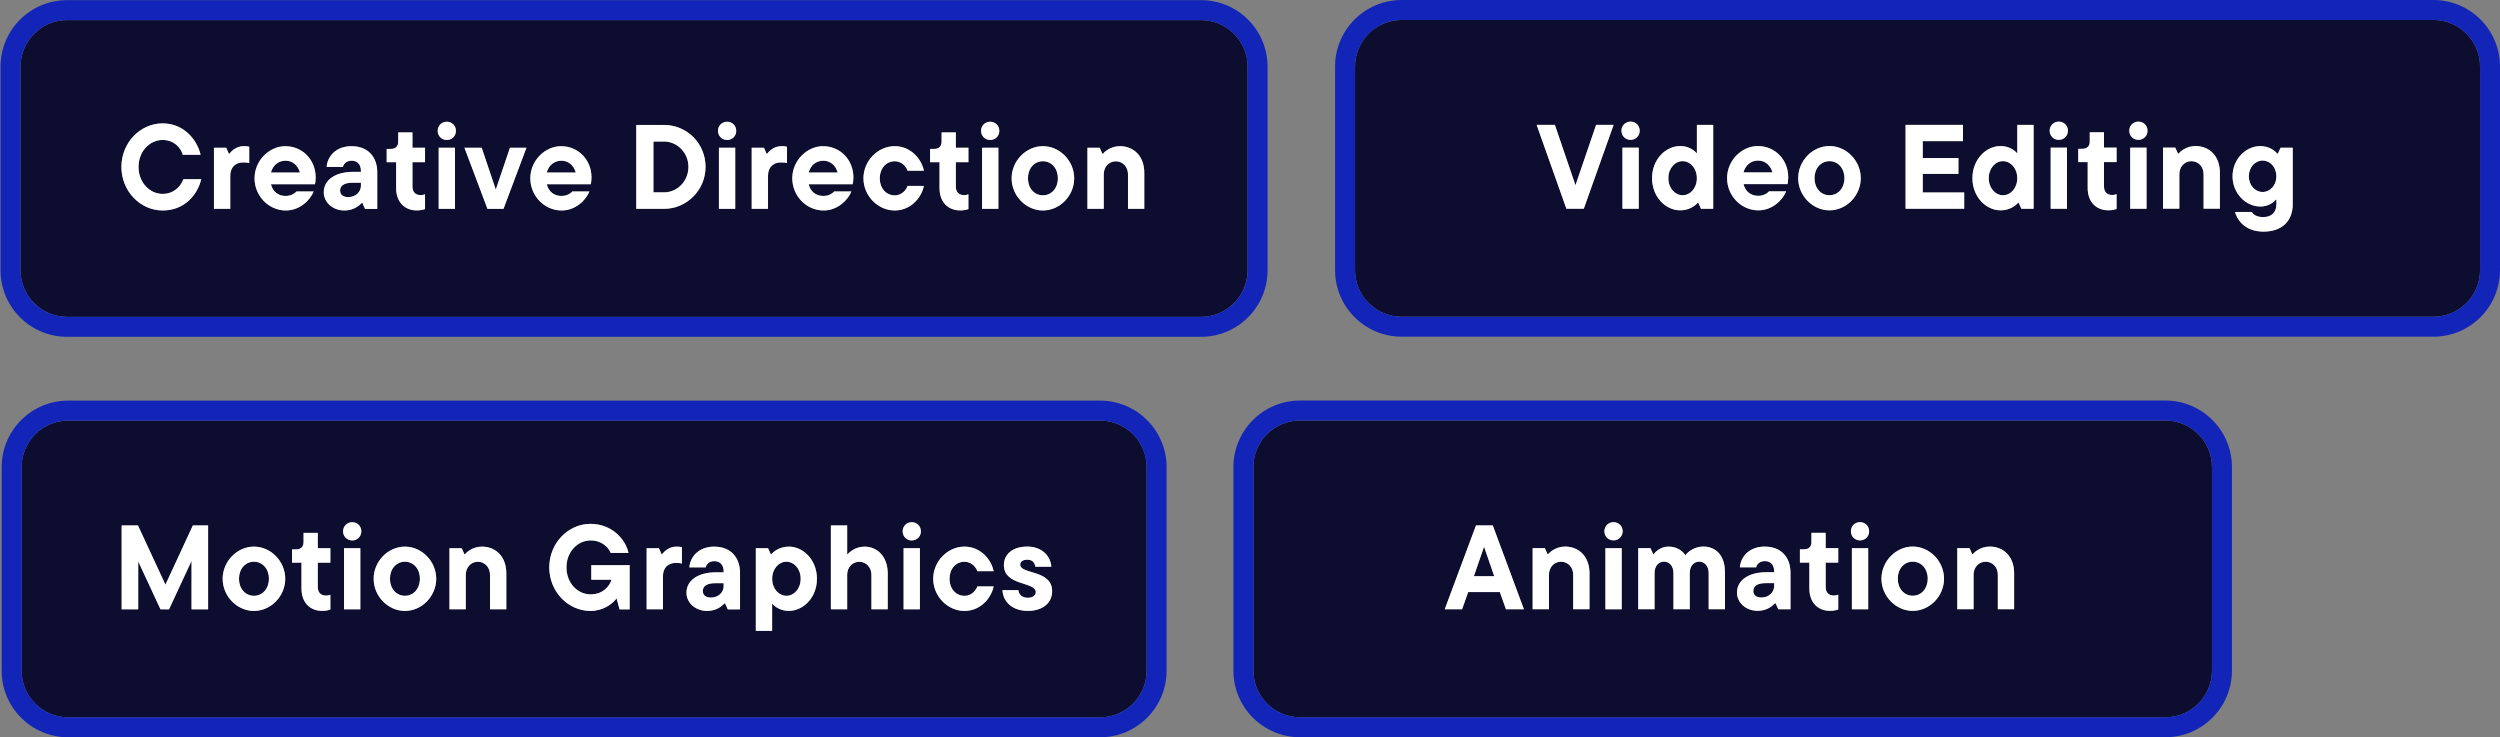 <?xml version="1.0" encoding="UTF-8"?><svg id="Layer_1" xmlns="http://www.w3.org/2000/svg" viewBox="0 0 375.56 110.76"><rect x="0" y="0" width="375.56" height="110.76" fill="#808080" stroke="none"/><defs><style>.cls-1{fill:#fff;}.cls-2{fill:#1225b8;}.cls-3{fill:#0d0d30;}</style></defs><path class="cls-3" d="M42.9,24.14c-1.06,0-1.91.68-2.2,1.78h4.36c-.29-1.06-1.12-1.78-2.16-1.78Z"/><path class="cls-3" d="M51.09,28.64c0,.56.41.97,1.22.97,1.17,0,1.91-.83,1.91-1.69v-.47h-1.24c-1.39,0-1.89.5-1.89,1.19Z"/><path class="cls-3" d="M123.68,24.14c-1.06,0-1.91.68-2.2,1.78h4.36c-.29-1.06-1.12-1.78-2.16-1.78Z"/><path class="cls-3" d="M99.76,21.26h-1.6v7.63h1.6c1.94,0,3.66-1.64,3.66-3.82s-1.71-3.82-3.66-3.82Z"/><path class="cls-3" d="M84.33,24.14c-1.06,0-1.91.68-2.2,1.78h4.36c-.29-1.06-1.12-1.78-2.16-1.78Z"/><path class="cls-3" d="M180.43,3.02H10.08c-3.86,0-7,3.14-7,7v30.58c0,3.86,3.14,7,7,7h170.34c3.86,0,7-3.14,7-7V10.02c0-3.86-3.14-7-7-7ZM24.43,31.61c-3.37,0-6.19-2.9-6.19-6.54s2.83-6.54,6.19-6.54c3.17,0,5.15,2.39,5.71,4.72h-2.68c-.29-1.06-1.31-2.23-3.03-2.23-1.94,0-3.62,1.71-3.62,4.05s1.67,4.05,3.62,4.05c1.71,0,2.74-1.17,3.12-2.21h2.68c-.54,2.29-2.56,4.7-5.8,4.7ZM37.44,24.5c-.27-.07-.54-.09-.92-.09-1.15,0-1.93.74-1.93,2v4.97h-2.45v-9.18h1.84l.4.9h.09c.18-.25.94-1.13,2.14-1.13.38,0,.56.02.83.09v2.45ZM47.31,27.67h-6.61c.27,1.12,1.1,1.76,2.2,1.76.95,0,1.46-.49,1.64-.68h2.58c-.49,1.24-2.02,2.86-4.18,2.86-2.59,0-4.7-2.16-4.7-4.83s2.16-4.83,4.66-4.83,4.52,2.02,4.52,4.68c0,.49-.05.85-.11,1.03ZM56.67,31.38h-1.84l-.4-.9h-.09c-.38.4-1.19,1.13-2.61,1.13-1.75,0-3.1-1.21-3.1-2.74,0-1.89,1.8-3.06,4.41-3.06h1.17v-.18c0-.96-.54-1.5-1.4-1.5s-1.22.56-1.3.94h-2.45c.13-1.55,1.35-3.12,3.76-3.12s3.83,1.58,3.83,3.93v5.49ZM63.85,24.37h-1.89v3.64c0,.88.49,1.3,1.26,1.3.23,0,.45-.04.63-.13v2.23c-.25.09-.68.2-1.24.2-1.8,0-3.1-1.24-3.1-3.35v-3.89h-1.42v-2h.63c.7,0,1.1-.4,1.1-1.08v-1.4h2.14v2.3h1.89v2.18ZM68.35,31.38h-2.45v-9.18h2.45v9.18ZM67.12,21.02c-.76,0-1.37-.59-1.37-1.37s.61-1.37,1.37-1.37,1.37.59,1.37,1.37-.61,1.37-1.37,1.37ZM75.64,31.38h-2.41l-3.46-9.18h2.59l2.12,6.28,2.12-6.28h2.48l-3.46,9.18ZM88.74,27.67h-6.61c.27,1.12,1.1,1.76,2.2,1.76.95,0,1.46-.49,1.64-.68h2.57c-.49,1.24-2.02,2.86-4.18,2.86-2.59,0-4.7-2.16-4.7-4.83s2.16-4.83,4.66-4.83,4.52,2.02,4.52,4.68c0,.49-.05.85-.11,1.03ZM99.76,31.38h-4.18v-12.6h4.18c3.46,0,6.23,2.81,6.23,6.3s-2.85,6.3-6.23,6.3ZM110.45,31.38h-2.45v-9.18h2.45v9.18ZM109.23,21.02c-.76,0-1.37-.59-1.37-1.37s.61-1.37,1.37-1.37,1.37.59,1.37,1.37-.61,1.37-1.37,1.37ZM118.23,24.5c-.27-.07-.54-.09-.92-.09-1.15,0-1.93.74-1.93,2v4.97h-2.45v-9.18h1.84l.4.9h.09c.18-.25.94-1.13,2.14-1.13.38,0,.56.02.83.09v2.45ZM128.09,27.67h-6.61c.27,1.12,1.1,1.76,2.2,1.76.96,0,1.46-.49,1.64-.68h2.58c-.49,1.24-2.02,2.86-4.18,2.86-2.59,0-4.7-2.16-4.7-4.83s2.16-4.83,4.66-4.83,4.52,2.02,4.52,4.68c0,.49-.05.85-.11,1.03ZM134.41,29.34c1.21,0,1.82-1.04,1.93-1.42h2.45c-.36,1.78-1.98,3.69-4.38,3.69-2.54,0-4.7-2.21-4.7-4.83s2.16-4.83,4.7-4.83c2.39,0,4.02,1.91,4.38,3.69h-2.45c-.11-.4-.72-1.42-1.93-1.42-1.28,0-2.25,1.06-2.25,2.56s.97,2.56,2.25,2.56ZM145.48,24.37h-1.89v3.64c0,.88.49,1.3,1.26,1.3.23,0,.45-.04.63-.13v2.23c-.25.09-.68.2-1.24.2-1.8,0-3.1-1.24-3.1-3.35v-3.89h-1.42v-2h.63c.7,0,1.1-.4,1.1-1.08v-1.4h2.14v2.3h1.89v2.18ZM149.98,31.38h-2.45v-9.18h2.45v9.18ZM148.75,21.02c-.76,0-1.37-.59-1.37-1.37s.61-1.37,1.37-1.37,1.37.59,1.37,1.37-.61,1.37-1.37,1.37ZM156.67,31.61c-2.54,0-4.7-2.21-4.7-4.83s2.16-4.83,4.7-4.83,4.7,2.21,4.7,4.83-2.16,4.83-4.7,4.83ZM171.9,31.38h-2.45v-5.2c0-1.08-.77-1.94-1.82-1.94s-1.82.86-1.82,1.94v5.2h-2.45v-9.18h1.84l.4.9h.09c.22-.27,1.15-1.13,2.5-1.13,2.21,0,3.71,1.58,3.71,4v5.42Z"/><path class="cls-3" d="M156.67,24.23c-1.28,0-2.25,1.06-2.25,2.56s.97,2.56,2.25,2.56,2.25-1.06,2.25-2.56-.97-2.56-2.25-2.56Z"/><path class="cls-2" d="M180.43.02H10.08C4.56.02.08,4.49.08,10.02v30.58c0,5.52,4.48,10,10,10h170.34c5.52,0,10-4.48,10-10V10.02c0-5.52-4.48-10-10-10ZM187.43,40.6c0,3.86-3.14,7-7,7H10.08c-3.86,0-7-3.14-7-7V10.02c0-3.86,3.14-7,7-7h170.34c3.86,0,7,3.14,7,7v30.58Z"/><path class="cls-1" d="M24.43,29.13c-1.94,0-3.62-1.71-3.62-4.05s1.67-4.05,3.62-4.05c1.71,0,2.74,1.17,3.03,2.23h2.68c-.56-2.32-2.54-4.72-5.71-4.72-3.37,0-6.19,2.9-6.19,6.54s2.83,6.54,6.19,6.54,5.26-2.41,5.8-4.7h-2.68c-.38,1.04-1.4,2.21-3.12,2.21Z"/><path class="cls-1" d="M34.47,23.09h-.09l-.4-.9h-1.84v9.18h2.45v-4.97c0-1.26.77-2,1.93-2,.38,0,.65.02.92.09v-2.45c-.27-.07-.45-.09-.83-.09-1.21,0-1.96.88-2.14,1.13Z"/><path class="cls-1" d="M42.9,21.96c-2.5,0-4.66,2.21-4.66,4.83s2.11,4.83,4.7,4.83c2.16,0,3.69-1.62,4.18-2.86h-2.58c-.18.2-.68.68-1.64.68-1.1,0-1.93-.65-2.2-1.76h6.61c.05-.18.11-.54.11-1.03,0-2.67-2.02-4.68-4.52-4.68ZM40.7,25.92c.29-1.1,1.13-1.78,2.2-1.78s1.87.72,2.16,1.78h-4.36Z"/><path class="cls-1" d="M52.83,21.96c-2.41,0-3.64,1.57-3.76,3.12h2.45c.07-.38.47-.94,1.3-.94s1.4.54,1.4,1.5v.18h-1.17c-2.61,0-4.41,1.17-4.41,3.06,0,1.53,1.35,2.74,3.1,2.74,1.42,0,2.23-.74,2.61-1.13h.09l.4.9h1.84v-5.49c0-2.34-1.42-3.93-3.83-3.93ZM54.22,27.92c0,.86-.74,1.69-1.91,1.69-.81,0-1.22-.41-1.22-.97,0-.68.5-1.19,1.89-1.19h1.24v.47Z"/><path class="cls-1" d="M61.96,19.89h-2.14v1.4c0,.68-.4,1.08-1.1,1.08h-.63v2h1.42v3.89c0,2.11,1.3,3.35,3.1,3.35.56,0,.99-.11,1.24-.2v-2.23c-.18.09-.4.13-.63.13-.77,0-1.26-.41-1.26-1.3v-3.64h1.89v-2.18h-1.89v-2.3Z"/><path class="cls-1" d="M67.12,18.29c-.76,0-1.37.59-1.37,1.37s.61,1.37,1.37,1.37,1.37-.59,1.37-1.37-.61-1.37-1.37-1.37Z"/><rect class="cls-1" x="65.9" y="22.19" width="2.45" height="9.18"/><polygon class="cls-1" points="74.48 28.48 72.36 22.19 69.77 22.19 73.23 31.38 75.64 31.38 79.09 22.19 76.61 22.19 74.48 28.48"/><path class="cls-1" d="M84.33,21.96c-2.5,0-4.66,2.21-4.66,4.83s2.11,4.83,4.7,4.83c2.16,0,3.69-1.62,4.18-2.86h-2.57c-.18.2-.68.68-1.64.68-1.1,0-1.93-.65-2.2-1.76h6.61c.05-.18.11-.54.11-1.03,0-2.67-2.02-4.68-4.52-4.68ZM82.14,25.92c.29-1.1,1.13-1.78,2.2-1.78s1.87.72,2.16,1.78h-4.36Z"/><path class="cls-1" d="M99.76,18.77h-4.18v12.6h4.18c3.38,0,6.23-2.79,6.23-6.3s-2.77-6.3-6.23-6.3ZM99.76,28.89h-1.6v-7.63h1.6c1.94,0,3.66,1.64,3.66,3.82s-1.71,3.82-3.66,3.82Z"/><path class="cls-1" d="M109.23,18.29c-.76,0-1.37.59-1.37,1.37s.61,1.37,1.37,1.37,1.37-.59,1.37-1.37-.61-1.37-1.37-1.37Z"/><rect class="cls-1" x="108" y="22.19" width="2.45" height="9.18"/><path class="cls-1" d="M115.25,23.09h-.09l-.4-.9h-1.84v9.18h2.45v-4.97c0-1.26.77-2,1.93-2,.38,0,.65.02.92.09v-2.45c-.27-.07-.45-.09-.83-.09-1.21,0-1.96.88-2.14,1.13Z"/><path class="cls-1" d="M123.68,21.96c-2.5,0-4.66,2.21-4.66,4.83s2.11,4.83,4.7,4.83c2.16,0,3.69-1.62,4.18-2.86h-2.58c-.18.2-.68.68-1.64.68-1.1,0-1.93-.65-2.2-1.76h6.61c.05-.18.11-.54.11-1.03,0-2.67-2.02-4.68-4.52-4.68ZM121.48,25.92c.29-1.1,1.13-1.78,2.2-1.78s1.87.72,2.16,1.78h-4.36Z"/><path class="cls-1" d="M134.41,24.23c1.21,0,1.82,1.03,1.93,1.42h2.45c-.36-1.78-1.98-3.69-4.38-3.69-2.54,0-4.7,2.21-4.7,4.83s2.16,4.83,4.7,4.83c2.39,0,4.02-1.91,4.38-3.69h-2.45c-.11.38-.72,1.42-1.93,1.42-1.28,0-2.25-1.06-2.25-2.56s.97-2.56,2.25-2.56Z"/><path class="cls-1" d="M143.59,19.89h-2.14v1.4c0,.68-.4,1.08-1.1,1.08h-.63v2h1.42v3.89c0,2.11,1.3,3.35,3.1,3.35.56,0,.99-.11,1.24-.2v-2.23c-.18.09-.4.13-.63.13-.77,0-1.26-.41-1.26-1.3v-3.64h1.89v-2.18h-1.89v-2.3Z"/><path class="cls-1" d="M148.75,18.29c-.76,0-1.37.59-1.37,1.37s.61,1.37,1.37,1.37,1.37-.59,1.37-1.37-.61-1.37-1.37-1.37Z"/><rect class="cls-1" x="147.53" y="22.19" width="2.45" height="9.18"/><path class="cls-1" d="M156.67,21.96c-2.54,0-4.7,2.21-4.7,4.83s2.16,4.83,4.7,4.83,4.7-2.21,4.7-4.83-2.16-4.83-4.7-4.83ZM156.67,29.34c-1.28,0-2.25-1.06-2.25-2.56s.97-2.56,2.25-2.56,2.25,1.06,2.25,2.56-.97,2.56-2.25,2.56Z"/><path class="cls-1" d="M168.19,21.96c-1.35,0-2.29.86-2.5,1.13h-.09l-.4-.9h-1.84v9.18h2.45v-5.2c0-1.08.76-1.94,1.82-1.94s1.82.86,1.82,1.94v5.2h2.45v-5.42c0-2.41-1.49-4-3.71-4Z"/><polygon class="cls-3" points="221.41 86.56 224.47 86.56 222.94 82.13 221.41 86.56"/><path class="cls-3" d="M263.38,88.79c0,.56.41.97,1.22.97,1.17,0,1.91-.83,1.91-1.69v-.47h-1.24c-1.39,0-1.89.5-1.89,1.19Z"/><path class="cls-3" d="M287.34,84.38c-1.28,0-2.25,1.06-2.25,2.56s.97,2.56,2.25,2.56,2.25-1.06,2.25-2.56-.97-2.56-2.25-2.56Z"/><path class="cls-3" d="M325.29,63.17h-130c-3.86,0-7,3.14-7,7v30.58c0,3.86,3.14,7,7,7h130c3.86,0,7-3.14,7-7v-30.58c0-3.86-3.14-7-7-7ZM226.23,91.53l-.92-2.59h-4.75l-.92,2.59h-2.61l4.7-12.6h2.52l4.68,12.6h-2.7ZM238.78,91.53h-2.45v-5.2c0-1.08-.77-1.94-1.82-1.94s-1.82.86-1.82,1.94v5.2h-2.45v-9.18h1.84l.4.9h.09c.22-.27,1.15-1.13,2.5-1.13,2.21,0,3.71,1.58,3.71,4v5.42ZM243.62,91.53h-2.45v-9.18h2.45v9.18ZM242.39,81.18c-.76,0-1.37-.59-1.37-1.37s.61-1.37,1.37-1.37,1.37.59,1.37,1.37-.61,1.37-1.37,1.37ZM259.14,91.53h-2.45v-5.42c0-1.1-.63-1.73-1.42-1.73s-1.42.63-1.42,1.73v5.42h-2.45v-5.42c0-1.1-.63-1.73-1.42-1.73s-1.42.63-1.42,1.73v5.42h-2.45v-9.18h1.84l.4.9h.09c.2-.29.99-1.13,2.21-1.13,1.4,0,2.2.77,2.54,1.3.43-.58,1.42-1.3,2.66-1.3,2,0,3.29,1.39,3.29,3.91v5.51ZM268.97,91.53h-1.84l-.4-.9h-.09c-.38.4-1.19,1.13-2.61,1.13-1.75,0-3.1-1.21-3.1-2.74,0-1.89,1.8-3.06,4.41-3.06h1.17v-.18c0-.95-.54-1.49-1.4-1.49s-1.22.56-1.3.94h-2.45c.13-1.55,1.35-3.12,3.76-3.12s3.84,1.58,3.84,3.92v5.49ZM276.15,84.53h-1.89v3.64c0,.88.49,1.3,1.26,1.3.23,0,.45-.04.63-.13v2.23c-.25.09-.68.2-1.24.2-1.8,0-3.1-1.24-3.1-3.35v-3.89h-1.42v-2h.63c.7,0,1.1-.4,1.1-1.08v-1.4h2.14v2.3h1.89v2.18ZM280.64,91.53h-2.45v-9.18h2.45v9.18ZM279.42,81.18c-.76,0-1.37-.59-1.37-1.37s.61-1.37,1.37-1.37,1.37.59,1.37,1.37-.61,1.37-1.37,1.37ZM287.34,91.76c-2.54,0-4.7-2.21-4.7-4.83s2.16-4.83,4.7-4.83,4.7,2.21,4.7,4.83-2.16,4.83-4.7,4.83ZM302.57,91.53h-2.45v-5.2c0-1.08-.77-1.94-1.82-1.94s-1.82.86-1.82,1.94v5.2h-2.45v-9.18h1.84l.4.9h.09c.22-.27,1.15-1.13,2.5-1.13,2.21,0,3.71,1.58,3.71,4v5.42Z"/><path class="cls-2" d="M325.29,60.17h-130c-5.52,0-10,4.48-10,10v30.58c0,5.52,4.48,10,10,10h130c5.52,0,10-4.48,10-10v-30.58c0-5.52-4.48-10-10-10ZM332.29,100.75c0,3.86-3.14,7-7,7h-130c-3.86,0-7-3.14-7-7v-30.58c0-3.86,3.14-7,7-7h130c3.86,0,7,3.14,7,7v30.58Z"/><path class="cls-1" d="M221.73,78.93l-4.7,12.6h2.61l.92-2.59h4.75l.92,2.59h2.7l-4.68-12.6h-2.52ZM221.41,86.56l1.53-4.43,1.53,4.43h-3.06Z"/><path class="cls-1" d="M235.07,82.11c-1.35,0-2.29.86-2.5,1.13h-.09l-.4-.9h-1.84v9.18h2.45v-5.2c0-1.08.76-1.94,1.82-1.94s1.82.86,1.82,1.94v5.2h2.45v-5.42c0-2.41-1.49-4-3.71-4Z"/><path class="cls-1" d="M242.39,78.44c-.76,0-1.37.59-1.37,1.37s.61,1.37,1.37,1.37,1.37-.59,1.37-1.37-.61-1.37-1.37-1.37Z"/><rect class="cls-1" x="241.17" y="82.35" width="2.45" height="9.18"/><path class="cls-1" d="M255.84,82.11c-1.24,0-2.23.72-2.66,1.3-.34-.52-1.13-1.3-2.54-1.3-1.22,0-2.02.85-2.21,1.13h-.09l-.4-.9h-1.84v9.18h2.45v-5.42c0-1.1.63-1.73,1.42-1.73s1.42.63,1.42,1.73v5.42h2.45v-5.42c0-1.1.63-1.73,1.42-1.73s1.42.63,1.42,1.73v5.42h2.45v-5.51c0-2.52-1.3-3.91-3.29-3.91Z"/><path class="cls-1" d="M265.13,82.11c-2.41,0-3.64,1.57-3.76,3.12h2.45c.07-.38.47-.94,1.3-.94s1.4.54,1.4,1.49v.18h-1.17c-2.61,0-4.41,1.17-4.41,3.06,0,1.53,1.35,2.74,3.1,2.74,1.42,0,2.23-.74,2.61-1.13h.09l.4.9h1.84v-5.49c0-2.34-1.42-3.92-3.84-3.92ZM266.52,88.07c0,.86-.74,1.69-1.91,1.69-.81,0-1.22-.41-1.22-.97,0-.68.5-1.19,1.89-1.19h1.24v.47Z"/><path class="cls-1" d="M274.26,80.04h-2.14v1.4c0,.68-.4,1.08-1.1,1.08h-.63v2h1.42v3.89c0,2.11,1.3,3.35,3.1,3.35.56,0,.99-.11,1.24-.2v-2.23c-.18.09-.4.13-.63.13-.77,0-1.26-.41-1.26-1.3v-3.64h1.89v-2.18h-1.89v-2.3Z"/><rect class="cls-1" x="278.2" y="82.35" width="2.45" height="9.18"/><path class="cls-1" d="M279.42,78.44c-.76,0-1.37.59-1.37,1.37s.61,1.37,1.37,1.37,1.37-.59,1.37-1.37-.61-1.37-1.37-1.37Z"/><path class="cls-1" d="M287.34,82.11c-2.54,0-4.7,2.21-4.7,4.83s2.16,4.83,4.7,4.83,4.7-2.21,4.7-4.83-2.16-4.83-4.7-4.83ZM287.34,89.49c-1.28,0-2.25-1.06-2.25-2.56s.97-2.56,2.25-2.56,2.25,1.06,2.25,2.56-.97,2.56-2.25,2.56Z"/><path class="cls-1" d="M298.86,82.11c-1.35,0-2.29.86-2.5,1.13h-.09l-.4-.9h-1.84v9.18h2.45v-5.2c0-1.08.76-1.94,1.82-1.94s1.82.86,1.82,1.94v5.2h2.45v-5.42c0-2.41-1.49-4-3.71-4Z"/><path class="cls-3" d="M339.9,24.12c-1.13,0-2.07.99-2.07,2.36s.94,2.36,2.07,2.36,2.07-1.01,2.07-2.36-.95-2.36-2.07-2.36Z"/><path class="cls-3" d="M274.83,24.21c-1.28,0-2.25,1.06-2.25,2.56s.97,2.56,2.25,2.56,2.25-1.06,2.25-2.56-.97-2.56-2.25-2.56Z"/><path class="cls-3" d="M365.56,3h-155c-3.86,0-7,3.14-7,7v30.58c0,3.86,3.14,7,7,7h155c3.86,0,7-3.14,7-7V10c0-3.86-3.14-7-7-7ZM237.92,31.36h-2.61l-4.47-12.6h2.74l3.1,9.07,3.1-9.07h2.63l-4.48,12.6ZM246.18,31.36h-2.45v-9.18h2.45v9.18ZM244.95,21.01c-.76,0-1.37-.59-1.37-1.37s.61-1.37,1.37-1.37,1.37.59,1.37,1.37-.61,1.37-1.37,1.37ZM257.36,31.36h-1.84l-.4-.9h-.09c-.25.31-1.17,1.13-2.61,1.13-2.25,0-4.25-2.05-4.25-4.83s2-4.83,4.25-4.83c1.31,0,2.21.76,2.39,1.03h.09v-4.21h2.45v12.6ZM268.52,27.65h-6.61c.27,1.12,1.1,1.76,2.2,1.76.95,0,1.46-.49,1.64-.68h2.57c-.49,1.24-2.02,2.86-4.18,2.86-2.59,0-4.7-2.16-4.7-4.83s2.16-4.83,4.66-4.83,4.52,2.02,4.52,4.68c0,.49-.05.85-.11,1.03ZM274.83,31.59c-2.54,0-4.7-2.21-4.7-4.83s2.16-4.83,4.7-4.83,4.7,2.21,4.7,4.83-2.16,4.83-4.7,4.83ZM295.07,31.36h-8.8v-12.6h8.62v2.45h-6.05v2.54h5.37v2.38h-5.37v2.79h6.23v2.45ZM305.49,31.36h-1.84l-.4-.9h-.09c-.25.31-1.17,1.13-2.61,1.13-2.25,0-4.25-2.05-4.25-4.83s2-4.83,4.25-4.83c1.31,0,2.21.76,2.39,1.03h.09v-4.21h2.45v12.6ZM310.51,31.36h-2.45v-9.18h2.45v9.18ZM309.28,21.01c-.76,0-1.37-.59-1.37-1.37s.61-1.37,1.37-1.37,1.37.59,1.37,1.37-.61,1.37-1.37,1.37ZM317.96,24.36h-1.89v3.64c0,.88.49,1.3,1.26,1.3.23,0,.45-.04.63-.13v2.23c-.25.09-.68.2-1.24.2-1.8,0-3.1-1.24-3.1-3.35v-3.89h-1.42v-2h.63c.7,0,1.1-.4,1.1-1.08v-1.4h2.14v2.3h1.89v2.18ZM322.46,31.36h-2.45v-9.18h2.45v9.18ZM321.24,21.01c-.76,0-1.37-.59-1.37-1.37s.61-1.37,1.37-1.37,1.37.59,1.37,1.37-.61,1.37-1.37,1.37ZM333.48,31.36h-2.45v-5.2c0-1.08-.77-1.94-1.82-1.94s-1.82.86-1.82,1.94v5.2h-2.45v-9.18h1.84l.4.9h.09c.22-.27,1.15-1.13,2.5-1.13,2.21,0,3.71,1.58,3.71,4v5.42ZM344.42,30.68c0,2.54-1.64,4.1-4.39,4.1-3.13,0-4.11-2.23-4.27-2.95h2.52c.18.36.74.77,1.69.77,1.22,0,2-.68,2-1.89v-.74h-.09c-.2.31-1.04,1.04-2.3,1.04-2.25,0-4.2-2.02-4.2-4.54s1.94-4.54,4.18-4.54c1.42,0,2.29.83,2.54,1.13h.09l.41-.9h1.82v8.5Z"/><path class="cls-3" d="M300.9,24.21c-1.13,0-2.14,1.04-2.14,2.56s1.01,2.56,2.14,2.56,2.14-1.04,2.14-2.56-1.01-2.56-2.14-2.56Z"/><path class="cls-3" d="M252.77,24.21c-1.13,0-2.14,1.04-2.14,2.56s1.01,2.56,2.14,2.56,2.14-1.04,2.14-2.56-1.01-2.56-2.14-2.56Z"/><path class="cls-3" d="M264.11,24.12c-1.06,0-1.91.68-2.2,1.78h4.36c-.29-1.06-1.12-1.78-2.16-1.78Z"/><path class="cls-2" d="M365.56,0h-155c-5.52,0-10,4.48-10,10v30.58c0,5.52,4.48,10,10,10h155c5.52,0,10-4.48,10-10V10c0-5.52-4.48-10-10-10ZM372.56,40.58c0,3.86-3.14,7-7,7h-155c-3.86,0-7-3.14-7-7V10c0-3.86,3.14-7,7-7h155c3.86,0,7,3.14,7,7v30.58Z"/><polygon class="cls-1" points="236.67 27.83 233.58 18.76 230.84 18.76 235.31 31.36 237.92 31.36 242.4 18.76 239.77 18.76 236.67 27.83"/><rect class="cls-1" x="243.73" y="22.18" width="2.45" height="9.18"/><path class="cls-1" d="M244.95,18.27c-.76,0-1.37.59-1.37,1.37s.61,1.37,1.37,1.37,1.37-.59,1.37-1.37-.61-1.37-1.37-1.37Z"/><path class="cls-1" d="M254.91,22.97h-.09c-.18-.27-1.08-1.03-2.39-1.03-2.25,0-4.25,2.05-4.25,4.83s2,4.83,4.25,4.83c1.44,0,2.36-.83,2.61-1.13h.09l.4.9h1.84v-12.6h-2.45v4.21ZM252.77,29.33c-1.13,0-2.14-1.04-2.14-2.56s1.01-2.56,2.14-2.56,2.14,1.04,2.14,2.56-1.01,2.56-2.14,2.56Z"/><path class="cls-1" d="M264.11,21.94c-2.5,0-4.66,2.21-4.66,4.83s2.11,4.83,4.7,4.83c2.16,0,3.69-1.62,4.18-2.86h-2.57c-.18.2-.68.68-1.64.68-1.1,0-1.93-.65-2.2-1.76h6.61c.05-.18.11-.54.11-1.03,0-2.67-2.02-4.68-4.52-4.68ZM261.91,25.9c.29-1.1,1.13-1.78,2.2-1.78s1.87.72,2.16,1.78h-4.36Z"/><path class="cls-1" d="M274.83,21.94c-2.54,0-4.7,2.21-4.7,4.83s2.16,4.83,4.7,4.83,4.7-2.21,4.7-4.83-2.16-4.83-4.7-4.83ZM274.83,29.33c-1.28,0-2.25-1.06-2.25-2.56s.97-2.56,2.25-2.56,2.25,1.06,2.25,2.56-.97,2.56-2.25,2.56Z"/><polygon class="cls-1" points="288.84 26.12 294.2 26.12 294.2 23.74 288.84 23.74 288.84 21.2 294.89 21.2 294.89 18.76 286.26 18.76 286.26 31.36 295.07 31.36 295.07 28.91 288.84 28.91 288.84 26.12"/><path class="cls-1" d="M303.04,22.97h-.09c-.18-.27-1.08-1.03-2.39-1.03-2.25,0-4.25,2.05-4.25,4.83s2,4.83,4.25,4.83c1.44,0,2.36-.83,2.61-1.13h.09l.4.9h1.84v-12.6h-2.45v4.21ZM300.9,29.33c-1.13,0-2.14-1.04-2.14-2.56s1.01-2.56,2.14-2.56,2.14,1.04,2.14,2.56-1.01,2.56-2.14,2.56Z"/><path class="cls-1" d="M309.28,18.27c-.76,0-1.37.59-1.37,1.37s.61,1.37,1.37,1.37,1.37-.59,1.37-1.37-.61-1.37-1.37-1.37Z"/><rect class="cls-1" x="308.06" y="22.18" width="2.45" height="9.18"/><path class="cls-1" d="M316.07,19.87h-2.14v1.4c0,.68-.4,1.08-1.1,1.08h-.63v2h1.42v3.89c0,2.11,1.3,3.35,3.1,3.35.56,0,.99-.11,1.24-.2v-2.23c-.18.09-.4.13-.63.13-.77,0-1.26-.41-1.26-1.3v-3.64h1.89v-2.18h-1.89v-2.3Z"/><path class="cls-1" d="M321.24,18.27c-.76,0-1.37.59-1.37,1.37s.61,1.37,1.37,1.37,1.37-.59,1.37-1.37-.61-1.37-1.37-1.37Z"/><rect class="cls-1" x="320.01" y="22.18" width="2.45" height="9.18"/><path class="cls-1" d="M329.77,21.94c-1.35,0-2.29.86-2.5,1.13h-.09l-.4-.9h-1.84v9.18h2.45v-5.2c0-1.08.76-1.94,1.82-1.94s1.82.86,1.82,1.94v5.2h2.45v-5.42c0-2.41-1.49-4-3.71-4Z"/><path class="cls-1" d="M342.19,23.08h-.09c-.25-.31-1.12-1.13-2.54-1.13-2.23,0-4.18,2.02-4.18,4.54s1.94,4.54,4.2,4.54c1.26,0,2.11-.74,2.3-1.04h.09v.74c0,1.21-.77,1.89-2,1.89-.96,0-1.51-.41-1.69-.77h-2.52c.16.72,1.13,2.95,4.27,2.95,2.75,0,4.39-1.57,4.39-4.1v-8.5h-1.82l-.41.9ZM339.9,28.84c-1.13,0-2.07-1.01-2.07-2.36s.94-2.36,2.07-2.36,2.07.99,2.07,2.36-.95,2.36-2.07,2.36Z"/><path class="cls-3" d="M38.15,84.39c-1.28,0-2.25,1.06-2.25,2.56s.97,2.56,2.25,2.56,2.25-1.06,2.25-2.56-.97-2.56-2.25-2.56Z"/><path class="cls-3" d="M105.57,88.8c0,.56.41.97,1.22.97,1.17,0,1.91-.83,1.91-1.69v-.47h-1.24c-1.39,0-1.89.5-1.89,1.19Z"/><path class="cls-3" d="M118.14,84.39c-1.13,0-2.14,1.04-2.14,2.56s1.01,2.56,2.14,2.56,2.14-1.04,2.14-2.56-1.01-2.56-2.14-2.56Z"/><path class="cls-3" d="M165.25,63.18H10.25c-3.86,0-7,3.14-7,7v30.58c0,3.86,3.14,7,7,7h155c3.86,0,7-3.14,7-7v-30.58c0-3.86-3.14-7-7-7ZM31.26,91.54h-2.48v-7.27l-3.38,7.27h-1.28l-3.35-7.2v7.2h-2.48v-12.6h2.45l4.12,8.89,4.12-8.89h2.29v12.6ZM38.15,91.77c-2.54,0-4.7-2.21-4.7-4.83s2.16-4.83,4.7-4.83,4.7,2.21,4.7,4.83-2.16,4.83-4.7,4.83ZM49.63,84.53h-1.89v3.64c0,.88.49,1.3,1.26,1.3.23,0,.45-.04.63-.13v2.23c-.25.09-.68.2-1.24.2-1.8,0-3.1-1.24-3.1-3.35v-3.89h-1.42v-2h.63c.7,0,1.1-.4,1.1-1.08v-1.4h2.14v2.3h1.89v2.18ZM54.13,91.54h-2.45v-9.18h2.45v9.18ZM52.91,81.18c-.76,0-1.37-.59-1.37-1.37s.61-1.37,1.37-1.37,1.37.59,1.37,1.37-.61,1.37-1.37,1.37ZM60.83,91.77c-2.54,0-4.7-2.21-4.7-4.83s2.16-4.83,4.7-4.83,4.7,2.21,4.7,4.83-2.16,4.83-4.7,4.83ZM76.06,91.54h-2.45v-5.2c0-1.08-.77-1.94-1.82-1.94s-1.82.86-1.82,1.94v5.2h-2.45v-9.18h1.84l.4.9h.09c.22-.27,1.15-1.13,2.5-1.13,2.21,0,3.71,1.58,3.71,4v5.42ZM94.6,91.54h-1.51l-.45-1.66c-.68.92-2.11,1.89-3.92,1.89-3.37,0-6.19-2.9-6.19-6.54s2.83-6.54,6.19-6.54c3.17,0,5.26,2.27,5.71,4.36h-2.68c-.31-.81-1.31-1.87-3.02-1.87-1.94,0-3.62,1.71-3.62,4.05s1.67,4.05,3.62,4.05,2.9-1.33,3.15-2.2h-3.02v-2.2h5.76v6.64ZM102.44,84.66c-.27-.07-.54-.09-.92-.09-1.15,0-1.93.74-1.93,2v4.97h-2.45v-9.18h1.84l.4.9h.09c.18-.25.94-1.13,2.14-1.13.38,0,.56.02.83.09v2.45ZM111.16,91.54h-1.84l-.4-.9h-.09c-.38.4-1.19,1.13-2.61,1.13-1.75,0-3.1-1.21-3.1-2.74,0-1.89,1.8-3.06,4.41-3.06h1.17v-.18c0-.96-.54-1.5-1.4-1.5s-1.22.56-1.3.94h-2.45c.13-1.55,1.35-3.12,3.76-3.12s3.84,1.58,3.84,3.93v5.49ZM118.48,91.77c-1.31,0-2.21-.76-2.39-1.03h-.09v4.03h-2.45v-12.42h1.84l.4.9h.09c.25-.31,1.17-1.13,2.61-1.13,2.25,0,4.25,2.05,4.25,4.83s-2,4.83-4.25,4.83ZM133.35,91.54h-2.45v-5.2c0-1.08-.77-1.94-1.82-1.94s-1.82.86-1.82,1.94v5.2h-2.45v-12.6h2.45v4.32h.09c.2-.29,1.15-1.13,2.48-1.13,2.02,0,3.51,1.58,3.51,4v5.42ZM138.19,91.54h-2.45v-9.18h2.45v9.18ZM136.97,81.18c-.76,0-1.37-.59-1.37-1.37s.61-1.37,1.37-1.37,1.37.59,1.37,1.37-.61,1.37-1.37,1.37ZM144.89,89.5c1.21,0,1.82-1.04,1.93-1.42h2.45c-.36,1.78-1.98,3.69-4.38,3.69-2.54,0-4.7-2.21-4.7-4.83s2.16-4.83,4.7-4.83c2.39,0,4.02,1.91,4.38,3.69h-2.45c-.11-.4-.72-1.42-1.93-1.42-1.28,0-2.25,1.06-2.25,2.56s.97,2.56,2.25,2.56ZM154.39,91.77c-2.3,0-3.73-1.37-3.8-3.12h2.39c.05.68.59,1.15,1.4,1.15s1.21-.4,1.21-.85c0-1.6-4.79-.88-4.79-4.07,0-1.55,1.24-2.77,3.51-2.77,2.14,0,3.49,1.33,3.62,3.03h-2.41c-.07-.61-.41-1.06-1.21-1.06-.72,0-1.06.34-1.06.74,0,1.49,4.79.72,4.79,4,0,1.69-1.28,2.95-3.66,2.95Z"/><path class="cls-3" d="M60.83,84.39c-1.28,0-2.25,1.06-2.25,2.56s.97,2.56,2.25,2.56,2.25-1.06,2.25-2.56-.97-2.56-2.25-2.56Z"/><path class="cls-2" d="M165.25,60.18H10.25c-5.52,0-10,4.48-10,10v30.58c0,5.52,4.48,10,10,10h155c5.52,0,10-4.48,10-10v-30.58c0-5.52-4.48-10-10-10ZM172.25,100.76c0,3.86-3.14,7-7,7H10.25c-3.86,0-7-3.14-7-7v-30.58c0-3.86,3.14-7,7-7h155c3.86,0,7,3.14,7,7v30.58Z"/><polygon class="cls-1" points="24.85 87.83 20.72 78.93 18.27 78.93 18.27 91.54 20.76 91.54 20.76 84.33 24.11 91.54 25.39 91.54 28.77 84.26 28.77 91.54 31.26 91.54 31.26 78.93 28.97 78.93 24.85 87.83"/><path class="cls-1" d="M38.15,82.12c-2.54,0-4.7,2.21-4.7,4.83s2.16,4.83,4.7,4.83,4.7-2.21,4.7-4.83-2.16-4.83-4.7-4.83ZM38.15,89.5c-1.28,0-2.25-1.06-2.25-2.56s.97-2.56,2.25-2.56,2.25,1.06,2.25,2.56-.97,2.56-2.25,2.56Z"/><path class="cls-1" d="M47.74,80.05h-2.14v1.4c0,.68-.4,1.08-1.1,1.08h-.63v2h1.42v3.89c0,2.11,1.3,3.35,3.1,3.35.56,0,.99-.11,1.24-.2v-2.23c-.18.09-.4.13-.63.13-.77,0-1.26-.41-1.26-1.3v-3.64h1.89v-2.18h-1.89v-2.3Z"/><rect class="cls-1" x="51.68" y="82.35" width="2.45" height="9.18"/><path class="cls-1" d="M52.91,78.45c-.76,0-1.37.59-1.37,1.37s.61,1.37,1.37,1.37,1.37-.59,1.37-1.37-.61-1.37-1.37-1.37Z"/><path class="cls-1" d="M60.83,82.12c-2.54,0-4.7,2.21-4.7,4.83s2.16,4.83,4.7,4.83,4.7-2.21,4.7-4.83-2.16-4.83-4.7-4.83ZM60.83,89.5c-1.28,0-2.25-1.06-2.25-2.56s.97-2.56,2.25-2.56,2.25,1.06,2.25,2.56-.97,2.56-2.25,2.56Z"/><path class="cls-1" d="M72.35,82.12c-1.35,0-2.29.86-2.5,1.13h-.09l-.4-.9h-1.84v9.18h2.45v-5.2c0-1.08.76-1.94,1.82-1.94s1.82.86,1.82,1.94v5.2h2.45v-5.42c0-2.41-1.49-4-3.71-4Z"/><path class="cls-1" d="M88.84,87.09h3.02c-.25.86-1.19,2.2-3.15,2.2s-3.62-1.71-3.62-4.05,1.67-4.05,3.62-4.05c1.71,0,2.72,1.06,3.02,1.87h2.68c-.45-2.09-2.54-4.36-5.71-4.36-3.37,0-6.19,2.9-6.19,6.54s2.83,6.54,6.19,6.54c1.82,0,3.24-.97,3.92-1.89l.45,1.66h1.51v-6.64h-5.76v2.2Z"/><path class="cls-1" d="M99.47,83.25h-.09l-.4-.9h-1.84v9.18h2.45v-4.97c0-1.26.77-2,1.93-2,.38,0,.65.02.92.09v-2.45c-.27-.07-.45-.09-.83-.09-1.21,0-1.96.88-2.14,1.13Z"/><path class="cls-1" d="M107.32,82.12c-2.41,0-3.64,1.57-3.76,3.12h2.45c.07-.38.47-.94,1.3-.94s1.4.54,1.4,1.5v.18h-1.17c-2.61,0-4.41,1.17-4.41,3.06,0,1.53,1.35,2.74,3.1,2.74,1.42,0,2.23-.74,2.61-1.13h.09l.4.9h1.84v-5.49c0-2.34-1.42-3.93-3.84-3.93ZM108.71,88.08c0,.86-.74,1.69-1.91,1.69-.81,0-1.22-.41-1.22-.97,0-.68.5-1.19,1.89-1.19h1.24v.47Z"/><path class="cls-1" d="M118.48,82.12c-1.44,0-2.36.83-2.61,1.13h-.09l-.4-.9h-1.84v12.42h2.45v-4.03h.09c.18.27,1.08,1.03,2.39,1.03,2.25,0,4.25-2.05,4.25-4.83s-2-4.83-4.25-4.83ZM118.14,89.5c-1.13,0-2.14-1.04-2.14-2.56s1.01-2.56,2.14-2.56,2.14,1.04,2.14,2.56-1.01,2.56-2.14,2.56Z"/><path class="cls-1" d="M129.84,82.12c-1.33,0-2.29.85-2.48,1.13h-.09v-4.32h-2.45v12.6h2.45v-5.2c0-1.08.76-1.94,1.82-1.94s1.82.86,1.82,1.94v5.2h2.45v-5.42c0-2.41-1.49-4-3.51-4Z"/><rect class="cls-1" x="135.74" y="82.35" width="2.45" height="9.18"/><path class="cls-1" d="M136.97,78.45c-.76,0-1.37.59-1.37,1.37s.61,1.37,1.37,1.37,1.37-.59,1.37-1.37-.61-1.37-1.37-1.37Z"/><path class="cls-1" d="M144.89,84.39c1.21,0,1.82,1.03,1.93,1.42h2.45c-.36-1.78-1.98-3.69-4.38-3.69-2.54,0-4.7,2.21-4.7,4.83s2.16,4.83,4.7,4.83c2.39,0,4.02-1.91,4.38-3.69h-2.45c-.11.38-.72,1.42-1.93,1.42-1.28,0-2.25-1.06-2.25-2.56s.97-2.56,2.25-2.56Z"/><path class="cls-1" d="M153.26,84.82c0-.4.34-.74,1.06-.74.79,0,1.13.45,1.21,1.06h2.41c-.13-1.69-1.48-3.03-3.62-3.03-2.27,0-3.51,1.22-3.51,2.77,0,3.19,4.79,2.47,4.79,4.07,0,.45-.4.85-1.21.85s-1.35-.47-1.4-1.15h-2.39c.07,1.75,1.49,3.12,3.8,3.12s3.66-1.26,3.66-2.95c0-3.28-4.79-2.5-4.79-4Z"/></svg>